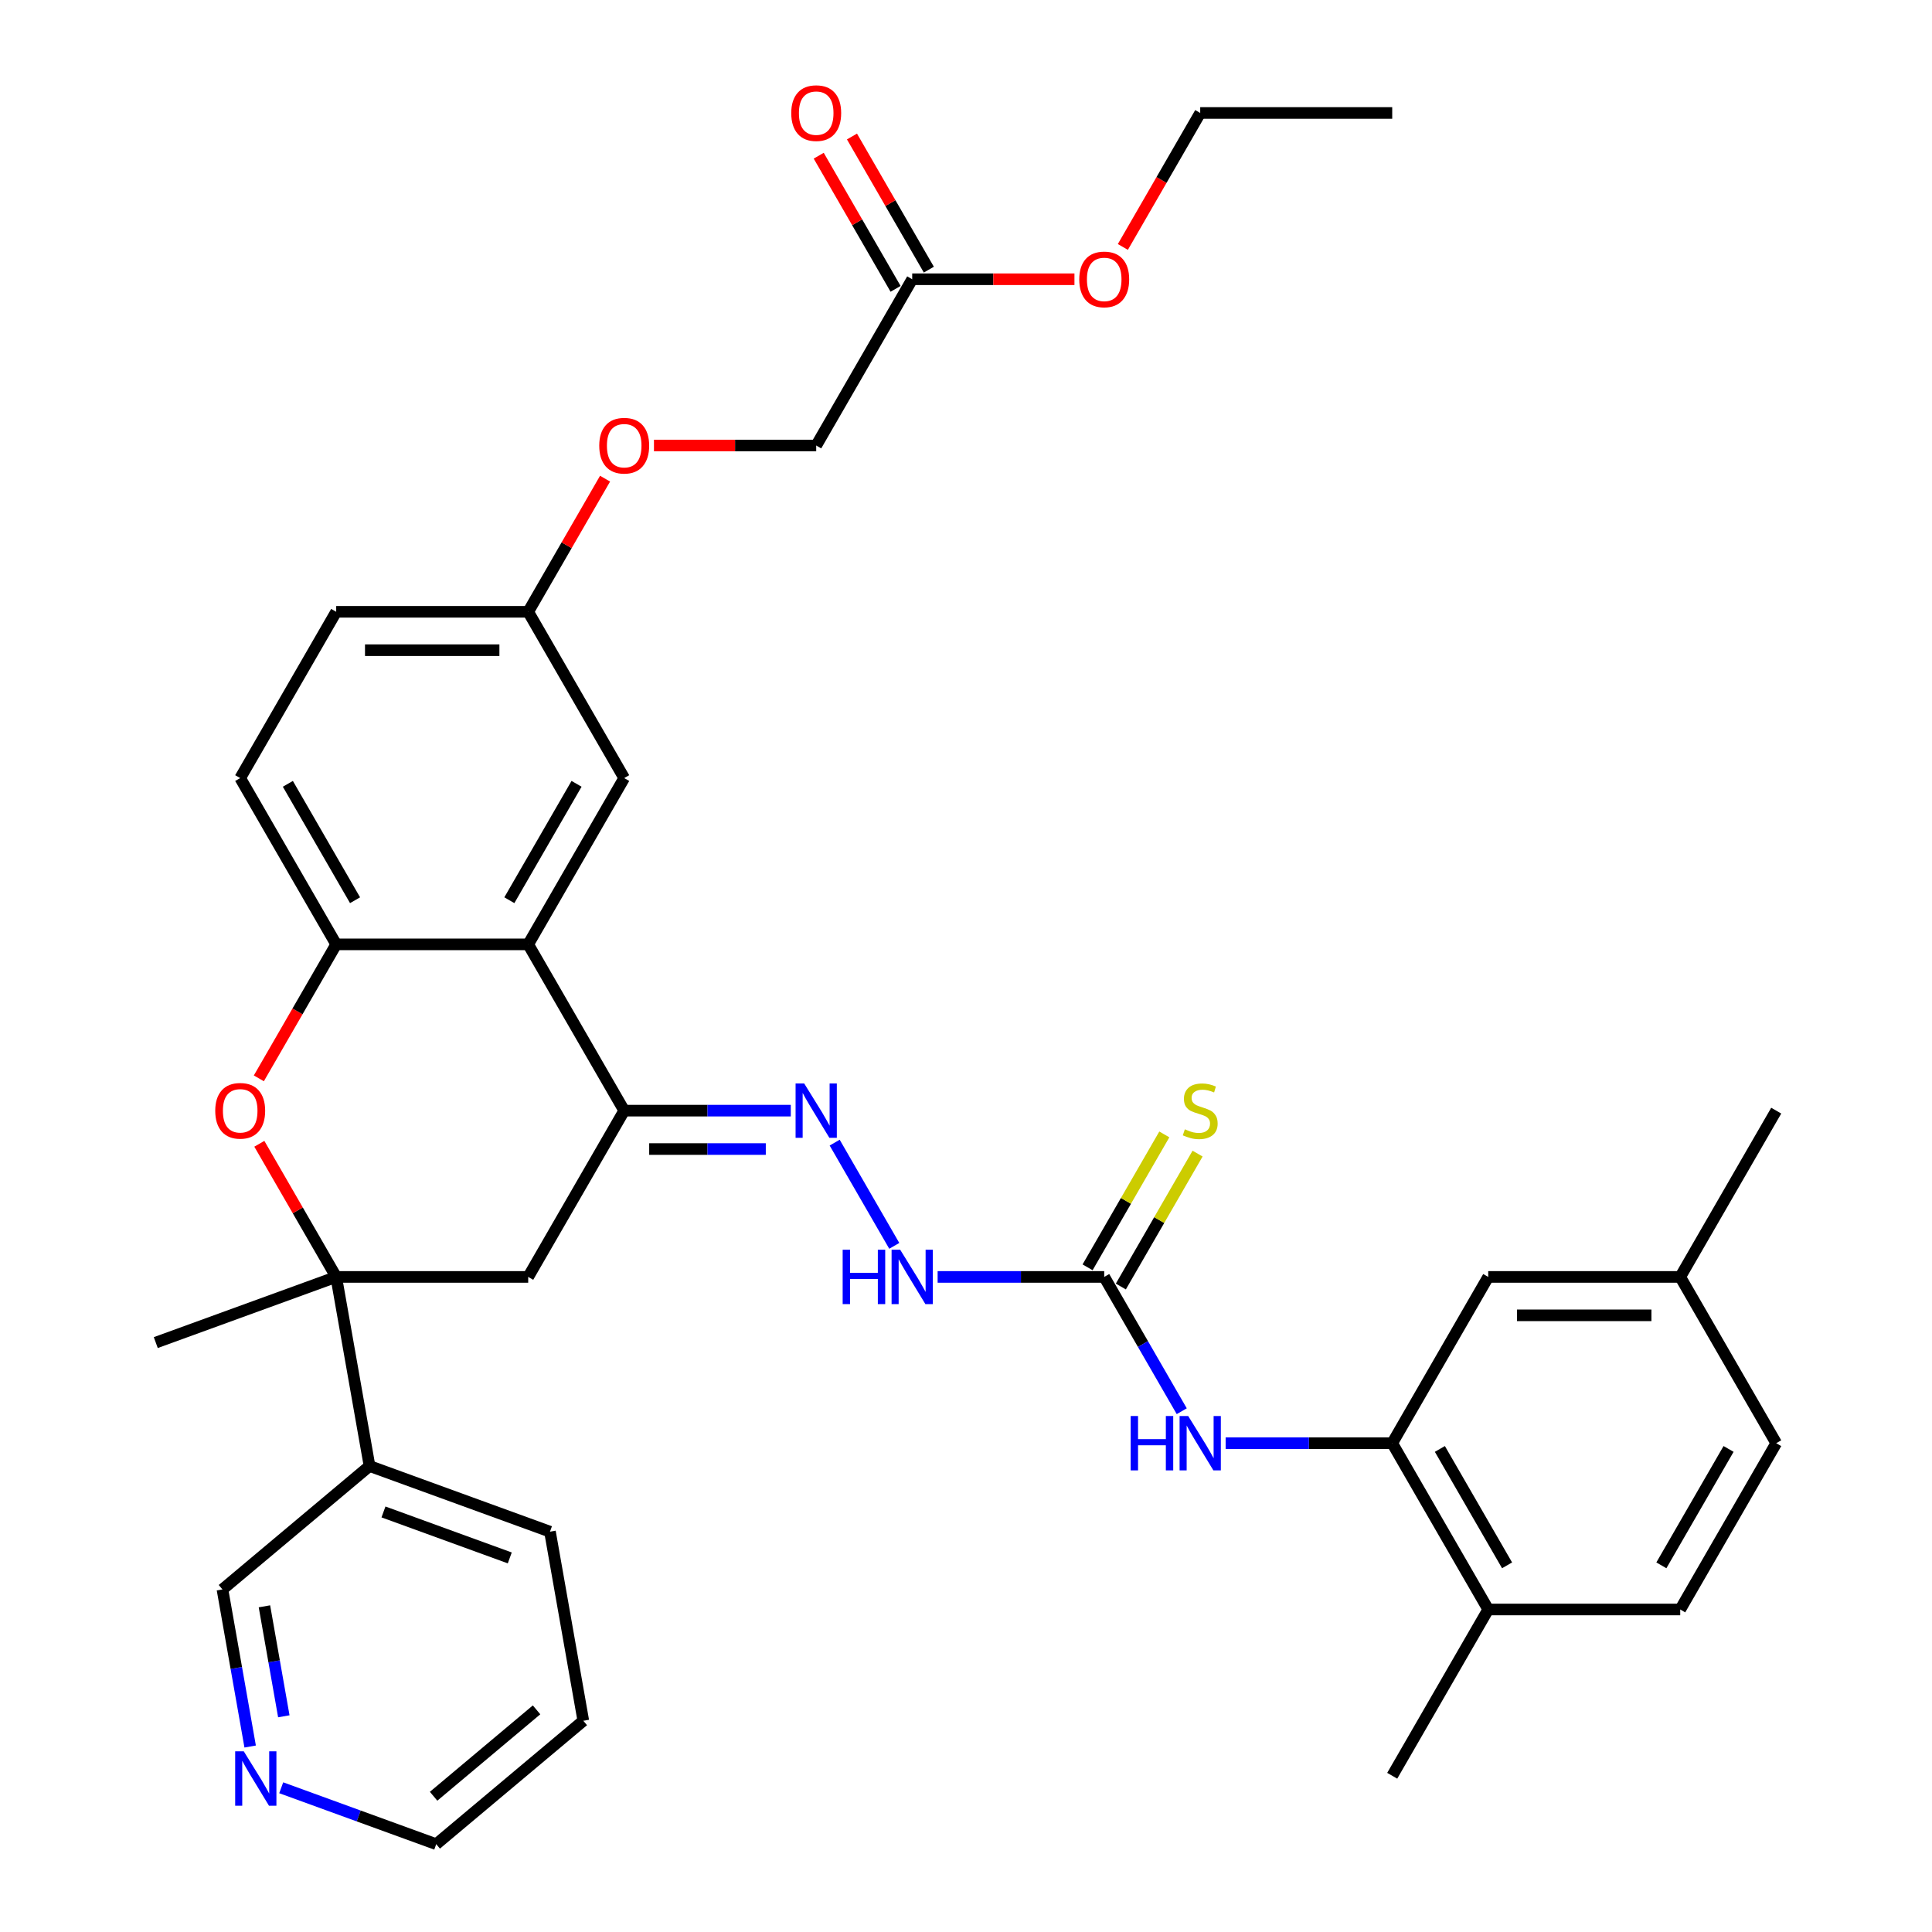<?xml version='1.0' encoding='iso-8859-1'?>
<svg version='1.1' baseProfile='full'
              xmlns='http://www.w3.org/2000/svg'
                      xmlns:rdkit='http://www.rdkit.org/xml'
                      xmlns:xlink='http://www.w3.org/1999/xlink'
                  xml:space='preserve'
width='1000px' height='1000px' viewBox='0 0 1000 1000'>
<!-- END OF HEADER -->
<rect style='opacity:1.0;fill:#FFFFFF;stroke:none' width='1000' height='1000' x='0' y='0'> </rect>
<path class='bond-2' d='M 174.016,660.933 L 154.123,626.477' style='fill:none;fill-rule:evenodd;stroke:#000000;stroke-width:6px;stroke-linecap:butt;stroke-linejoin:miter;stroke-opacity:1' />
<path class='bond-2' d='M 154.123,626.477 L 134.229,592.02' style='fill:none;fill-rule:evenodd;stroke:#FF0000;stroke-width:6px;stroke-linecap:butt;stroke-linejoin:miter;stroke-opacity:1' />
<path class='bond-4' d='M 174.016,660.933 L 273.397,660.933' style='fill:none;fill-rule:evenodd;stroke:#000000;stroke-width:6px;stroke-linecap:butt;stroke-linejoin:miter;stroke-opacity:1' />
<path class='bond-10' d='M 174.016,660.933 L 191.274,758.804' style='fill:none;fill-rule:evenodd;stroke:#000000;stroke-width:6px;stroke-linecap:butt;stroke-linejoin:miter;stroke-opacity:1' />
<path class='bond-28' d='M 174.016,660.933 L 80.629,694.923' style='fill:none;fill-rule:evenodd;stroke:#000000;stroke-width:6px;stroke-linecap:butt;stroke-linejoin:miter;stroke-opacity:1' />
<path class='bond-0' d='M 323.087,574.867 L 273.397,660.933' style='fill:none;fill-rule:evenodd;stroke:#000000;stroke-width:6px;stroke-linecap:butt;stroke-linejoin:miter;stroke-opacity:1' />
<path class='bond-1' d='M 323.087,574.867 L 273.397,488.801' style='fill:none;fill-rule:evenodd;stroke:#000000;stroke-width:6px;stroke-linecap:butt;stroke-linejoin:miter;stroke-opacity:1' />
<path class='bond-6' d='M 323.087,574.867 L 366.199,574.867' style='fill:none;fill-rule:evenodd;stroke:#000000;stroke-width:6px;stroke-linecap:butt;stroke-linejoin:miter;stroke-opacity:1' />
<path class='bond-6' d='M 366.199,574.867 L 409.31,574.867' style='fill:none;fill-rule:evenodd;stroke:#0000FF;stroke-width:6px;stroke-linecap:butt;stroke-linejoin:miter;stroke-opacity:1' />
<path class='bond-6' d='M 336.021,594.743 L 366.199,594.743' style='fill:none;fill-rule:evenodd;stroke:#000000;stroke-width:6px;stroke-linecap:butt;stroke-linejoin:miter;stroke-opacity:1' />
<path class='bond-6' d='M 366.199,594.743 L 396.376,594.743' style='fill:none;fill-rule:evenodd;stroke:#0000FF;stroke-width:6px;stroke-linecap:butt;stroke-linejoin:miter;stroke-opacity:1' />
<path class='bond-12' d='M 273.397,488.801 L 323.087,402.735' style='fill:none;fill-rule:evenodd;stroke:#000000;stroke-width:6px;stroke-linecap:butt;stroke-linejoin:miter;stroke-opacity:1' />
<path class='bond-12' d='M 263.637,465.953 L 298.42,405.707' style='fill:none;fill-rule:evenodd;stroke:#000000;stroke-width:6px;stroke-linecap:butt;stroke-linejoin:miter;stroke-opacity:1' />
<path class='bond-36' d='M 273.397,488.801 L 174.016,488.801' style='fill:none;fill-rule:evenodd;stroke:#000000;stroke-width:6px;stroke-linecap:butt;stroke-linejoin:miter;stroke-opacity:1' />
<path class='bond-3' d='M 133.977,558.151 L 153.997,523.476' style='fill:none;fill-rule:evenodd;stroke:#FF0000;stroke-width:6px;stroke-linecap:butt;stroke-linejoin:miter;stroke-opacity:1' />
<path class='bond-3' d='M 153.997,523.476 L 174.016,488.801' style='fill:none;fill-rule:evenodd;stroke:#000000;stroke-width:6px;stroke-linecap:butt;stroke-linejoin:miter;stroke-opacity:1' />
<path class='bond-17' d='M 174.016,488.801 L 124.326,402.735' style='fill:none;fill-rule:evenodd;stroke:#000000;stroke-width:6px;stroke-linecap:butt;stroke-linejoin:miter;stroke-opacity:1' />
<path class='bond-17' d='M 183.776,465.953 L 148.993,405.707' style='fill:none;fill-rule:evenodd;stroke:#000000;stroke-width:6px;stroke-linecap:butt;stroke-linejoin:miter;stroke-opacity:1' />
<path class='bond-5' d='M 571.539,660.933 L 528.427,660.933' style='fill:none;fill-rule:evenodd;stroke:#000000;stroke-width:6px;stroke-linecap:butt;stroke-linejoin:miter;stroke-opacity:1' />
<path class='bond-5' d='M 528.427,660.933 L 485.316,660.933' style='fill:none;fill-rule:evenodd;stroke:#0000FF;stroke-width:6px;stroke-linecap:butt;stroke-linejoin:miter;stroke-opacity:1' />
<path class='bond-8' d='M 571.539,660.933 L 591.604,695.688' style='fill:none;fill-rule:evenodd;stroke:#000000;stroke-width:6px;stroke-linecap:butt;stroke-linejoin:miter;stroke-opacity:1' />
<path class='bond-8' d='M 591.604,695.688 L 611.67,730.442' style='fill:none;fill-rule:evenodd;stroke:#0000FF;stroke-width:6px;stroke-linecap:butt;stroke-linejoin:miter;stroke-opacity:1' />
<path class='bond-11' d='M 580.145,665.902 L 600.004,631.505' style='fill:none;fill-rule:evenodd;stroke:#000000;stroke-width:6px;stroke-linecap:butt;stroke-linejoin:miter;stroke-opacity:1' />
<path class='bond-11' d='M 600.004,631.505 L 619.863,597.108' style='fill:none;fill-rule:evenodd;stroke:#CCCC00;stroke-width:6px;stroke-linecap:butt;stroke-linejoin:miter;stroke-opacity:1' />
<path class='bond-11' d='M 562.932,655.964 L 582.791,621.567' style='fill:none;fill-rule:evenodd;stroke:#000000;stroke-width:6px;stroke-linecap:butt;stroke-linejoin:miter;stroke-opacity:1' />
<path class='bond-11' d='M 582.791,621.567 L 602.65,587.17' style='fill:none;fill-rule:evenodd;stroke:#CCCC00;stroke-width:6px;stroke-linecap:butt;stroke-linejoin:miter;stroke-opacity:1' />
<path class='bond-9' d='M 432.027,591.424 L 462.875,644.854' style='fill:none;fill-rule:evenodd;stroke:#0000FF;stroke-width:6px;stroke-linecap:butt;stroke-linejoin:miter;stroke-opacity:1' />
<path class='bond-7' d='M 720.61,746.999 L 677.498,746.999' style='fill:none;fill-rule:evenodd;stroke:#000000;stroke-width:6px;stroke-linecap:butt;stroke-linejoin:miter;stroke-opacity:1' />
<path class='bond-7' d='M 677.498,746.999 L 634.387,746.999' style='fill:none;fill-rule:evenodd;stroke:#0000FF;stroke-width:6px;stroke-linecap:butt;stroke-linejoin:miter;stroke-opacity:1' />
<path class='bond-14' d='M 720.61,746.999 L 770.3,833.065' style='fill:none;fill-rule:evenodd;stroke:#000000;stroke-width:6px;stroke-linecap:butt;stroke-linejoin:miter;stroke-opacity:1' />
<path class='bond-14' d='M 745.276,749.971 L 780.06,810.217' style='fill:none;fill-rule:evenodd;stroke:#000000;stroke-width:6px;stroke-linecap:butt;stroke-linejoin:miter;stroke-opacity:1' />
<path class='bond-15' d='M 720.61,746.999 L 770.3,660.933' style='fill:none;fill-rule:evenodd;stroke:#000000;stroke-width:6px;stroke-linecap:butt;stroke-linejoin:miter;stroke-opacity:1' />
<path class='bond-26' d='M 191.274,758.804 L 115.144,822.684' style='fill:none;fill-rule:evenodd;stroke:#000000;stroke-width:6px;stroke-linecap:butt;stroke-linejoin:miter;stroke-opacity:1' />
<path class='bond-29' d='M 191.274,758.804 L 284.661,792.794' style='fill:none;fill-rule:evenodd;stroke:#000000;stroke-width:6px;stroke-linecap:butt;stroke-linejoin:miter;stroke-opacity:1' />
<path class='bond-29' d='M 198.484,782.58 L 263.855,806.373' style='fill:none;fill-rule:evenodd;stroke:#000000;stroke-width:6px;stroke-linecap:butt;stroke-linejoin:miter;stroke-opacity:1' />
<path class='bond-20' d='M 323.087,402.735 L 273.397,316.669' style='fill:none;fill-rule:evenodd;stroke:#000000;stroke-width:6px;stroke-linecap:butt;stroke-linejoin:miter;stroke-opacity:1' />
<path class='bond-13' d='M 472.158,144.536 L 422.468,230.602' style='fill:none;fill-rule:evenodd;stroke:#000000;stroke-width:6px;stroke-linecap:butt;stroke-linejoin:miter;stroke-opacity:1' />
<path class='bond-18' d='M 480.765,139.567 L 460.871,105.111' style='fill:none;fill-rule:evenodd;stroke:#000000;stroke-width:6px;stroke-linecap:butt;stroke-linejoin:miter;stroke-opacity:1' />
<path class='bond-18' d='M 460.871,105.111 L 440.978,70.654' style='fill:none;fill-rule:evenodd;stroke:#FF0000;stroke-width:6px;stroke-linecap:butt;stroke-linejoin:miter;stroke-opacity:1' />
<path class='bond-18' d='M 463.552,149.505 L 443.658,115.049' style='fill:none;fill-rule:evenodd;stroke:#000000;stroke-width:6px;stroke-linecap:butt;stroke-linejoin:miter;stroke-opacity:1' />
<path class='bond-18' d='M 443.658,115.049 L 423.765,80.592' style='fill:none;fill-rule:evenodd;stroke:#FF0000;stroke-width:6px;stroke-linecap:butt;stroke-linejoin:miter;stroke-opacity:1' />
<path class='bond-27' d='M 472.158,144.536 L 514.146,144.536' style='fill:none;fill-rule:evenodd;stroke:#000000;stroke-width:6px;stroke-linecap:butt;stroke-linejoin:miter;stroke-opacity:1' />
<path class='bond-27' d='M 514.146,144.536 L 556.135,144.536' style='fill:none;fill-rule:evenodd;stroke:#FF0000;stroke-width:6px;stroke-linecap:butt;stroke-linejoin:miter;stroke-opacity:1' />
<path class='bond-19' d='M 770.3,833.065 L 869.681,833.065' style='fill:none;fill-rule:evenodd;stroke:#000000;stroke-width:6px;stroke-linecap:butt;stroke-linejoin:miter;stroke-opacity:1' />
<path class='bond-31' d='M 770.3,833.065 L 720.61,919.131' style='fill:none;fill-rule:evenodd;stroke:#000000;stroke-width:6px;stroke-linecap:butt;stroke-linejoin:miter;stroke-opacity:1' />
<path class='bond-23' d='M 770.3,660.933 L 869.681,660.933' style='fill:none;fill-rule:evenodd;stroke:#000000;stroke-width:6px;stroke-linecap:butt;stroke-linejoin:miter;stroke-opacity:1' />
<path class='bond-23' d='M 785.207,680.809 L 854.774,680.809' style='fill:none;fill-rule:evenodd;stroke:#000000;stroke-width:6px;stroke-linecap:butt;stroke-linejoin:miter;stroke-opacity:1' />
<path class='bond-16' d='M 129.481,903.998 L 122.313,863.341' style='fill:none;fill-rule:evenodd;stroke:#0000FF;stroke-width:6px;stroke-linecap:butt;stroke-linejoin:miter;stroke-opacity:1' />
<path class='bond-16' d='M 122.313,863.341 L 115.144,822.684' style='fill:none;fill-rule:evenodd;stroke:#000000;stroke-width:6px;stroke-linecap:butt;stroke-linejoin:miter;stroke-opacity:1' />
<path class='bond-16' d='M 146.905,888.35 L 141.887,859.89' style='fill:none;fill-rule:evenodd;stroke:#0000FF;stroke-width:6px;stroke-linecap:butt;stroke-linejoin:miter;stroke-opacity:1' />
<path class='bond-16' d='M 141.887,859.89 L 136.868,831.43' style='fill:none;fill-rule:evenodd;stroke:#000000;stroke-width:6px;stroke-linecap:butt;stroke-linejoin:miter;stroke-opacity:1' />
<path class='bond-37' d='M 145.559,925.344 L 185.673,939.945' style='fill:none;fill-rule:evenodd;stroke:#0000FF;stroke-width:6px;stroke-linecap:butt;stroke-linejoin:miter;stroke-opacity:1' />
<path class='bond-37' d='M 185.673,939.945 L 225.788,954.545' style='fill:none;fill-rule:evenodd;stroke:#000000;stroke-width:6px;stroke-linecap:butt;stroke-linejoin:miter;stroke-opacity:1' />
<path class='bond-24' d='M 124.326,402.735 L 174.016,316.669' style='fill:none;fill-rule:evenodd;stroke:#000000;stroke-width:6px;stroke-linecap:butt;stroke-linejoin:miter;stroke-opacity:1' />
<path class='bond-39' d='M 869.681,833.065 L 919.371,746.999' style='fill:none;fill-rule:evenodd;stroke:#000000;stroke-width:6px;stroke-linecap:butt;stroke-linejoin:miter;stroke-opacity:1' />
<path class='bond-39' d='M 859.921,810.217 L 894.704,749.971' style='fill:none;fill-rule:evenodd;stroke:#000000;stroke-width:6px;stroke-linecap:butt;stroke-linejoin:miter;stroke-opacity:1' />
<path class='bond-21' d='M 273.397,316.669 L 293.29,282.212' style='fill:none;fill-rule:evenodd;stroke:#000000;stroke-width:6px;stroke-linecap:butt;stroke-linejoin:miter;stroke-opacity:1' />
<path class='bond-21' d='M 293.29,282.212 L 313.184,247.755' style='fill:none;fill-rule:evenodd;stroke:#FF0000;stroke-width:6px;stroke-linecap:butt;stroke-linejoin:miter;stroke-opacity:1' />
<path class='bond-38' d='M 273.397,316.669 L 174.016,316.669' style='fill:none;fill-rule:evenodd;stroke:#000000;stroke-width:6px;stroke-linecap:butt;stroke-linejoin:miter;stroke-opacity:1' />
<path class='bond-38' d='M 258.49,336.545 L 188.923,336.545' style='fill:none;fill-rule:evenodd;stroke:#000000;stroke-width:6px;stroke-linecap:butt;stroke-linejoin:miter;stroke-opacity:1' />
<path class='bond-22' d='M 338.491,230.602 L 380.48,230.602' style='fill:none;fill-rule:evenodd;stroke:#FF0000;stroke-width:6px;stroke-linecap:butt;stroke-linejoin:miter;stroke-opacity:1' />
<path class='bond-22' d='M 380.48,230.602 L 422.468,230.602' style='fill:none;fill-rule:evenodd;stroke:#000000;stroke-width:6px;stroke-linecap:butt;stroke-linejoin:miter;stroke-opacity:1' />
<path class='bond-25' d='M 869.681,660.933 L 919.371,746.999' style='fill:none;fill-rule:evenodd;stroke:#000000;stroke-width:6px;stroke-linecap:butt;stroke-linejoin:miter;stroke-opacity:1' />
<path class='bond-33' d='M 869.681,660.933 L 919.371,574.867' style='fill:none;fill-rule:evenodd;stroke:#000000;stroke-width:6px;stroke-linecap:butt;stroke-linejoin:miter;stroke-opacity:1' />
<path class='bond-32' d='M 581.19,127.82 L 601.209,93.145' style='fill:none;fill-rule:evenodd;stroke:#FF0000;stroke-width:6px;stroke-linecap:butt;stroke-linejoin:miter;stroke-opacity:1' />
<path class='bond-32' d='M 601.209,93.145 L 621.229,58.47' style='fill:none;fill-rule:evenodd;stroke:#000000;stroke-width:6px;stroke-linecap:butt;stroke-linejoin:miter;stroke-opacity:1' />
<path class='bond-34' d='M 284.661,792.794 L 301.918,890.665' style='fill:none;fill-rule:evenodd;stroke:#000000;stroke-width:6px;stroke-linecap:butt;stroke-linejoin:miter;stroke-opacity:1' />
<path class='bond-30' d='M 225.788,954.545 L 301.918,890.665' style='fill:none;fill-rule:evenodd;stroke:#000000;stroke-width:6px;stroke-linecap:butt;stroke-linejoin:miter;stroke-opacity:1' />
<path class='bond-30' d='M 224.431,929.737 L 277.722,885.021' style='fill:none;fill-rule:evenodd;stroke:#000000;stroke-width:6px;stroke-linecap:butt;stroke-linejoin:miter;stroke-opacity:1' />
<path class='bond-35' d='M 621.229,58.47 L 720.61,58.47' style='fill:none;fill-rule:evenodd;stroke:#000000;stroke-width:6px;stroke-linecap:butt;stroke-linejoin:miter;stroke-opacity:1' />
<path  class='atom-3' d='M 111.407 574.946
Q 111.407 568.189, 114.746 564.412
Q 118.085 560.636, 124.326 560.636
Q 130.567 560.636, 133.906 564.412
Q 137.245 568.189, 137.245 574.946
Q 137.245 581.784, 133.867 585.68
Q 130.488 589.535, 124.326 589.535
Q 118.125 589.535, 114.746 585.68
Q 111.407 581.824, 111.407 574.946
M 124.326 586.355
Q 128.619 586.355, 130.925 583.493
Q 133.27 580.591, 133.27 574.946
Q 133.27 569.421, 130.925 566.638
Q 128.619 563.816, 124.326 563.816
Q 120.033 563.816, 117.687 566.598
Q 115.382 569.381, 115.382 574.946
Q 115.382 580.631, 117.687 583.493
Q 120.033 586.355, 124.326 586.355
' fill='#FF0000'/>
<path  class='atom-7' d='M 416.247 560.795
L 425.469 575.702
Q 426.383 577.173, 427.854 579.836
Q 429.325 582.499, 429.405 582.658
L 429.405 560.795
L 433.141 560.795
L 433.141 588.939
L 429.285 588.939
L 419.387 572.641
Q 418.234 570.733, 417.002 568.546
Q 415.809 566.36, 415.452 565.684
L 415.452 588.939
L 411.794 588.939
L 411.794 560.795
L 416.247 560.795
' fill='#0000FF'/>
<path  class='atom-9' d='M 585.233 732.927
L 589.05 732.927
L 589.05 744.892
L 603.44 744.892
L 603.44 732.927
L 607.256 732.927
L 607.256 761.071
L 603.44 761.071
L 603.44 748.073
L 589.05 748.073
L 589.05 761.071
L 585.233 761.071
L 585.233 732.927
' fill='#0000FF'/>
<path  class='atom-9' d='M 615.008 732.927
L 624.23 747.834
Q 625.145 749.305, 626.616 751.968
Q 628.086 754.632, 628.166 754.791
L 628.166 732.927
L 631.903 732.927
L 631.903 761.071
L 628.047 761.071
L 618.148 744.773
Q 616.995 742.865, 615.763 740.679
Q 614.571 738.492, 614.213 737.816
L 614.213 761.071
L 610.556 761.071
L 610.556 732.927
L 615.008 732.927
' fill='#0000FF'/>
<path  class='atom-10' d='M 436.162 646.861
L 439.979 646.861
L 439.979 658.826
L 454.369 658.826
L 454.369 646.861
L 458.185 646.861
L 458.185 675.005
L 454.369 675.005
L 454.369 662.006
L 439.979 662.006
L 439.979 675.005
L 436.162 675.005
L 436.162 646.861
' fill='#0000FF'/>
<path  class='atom-10' d='M 465.937 646.861
L 475.159 661.768
Q 476.074 663.239, 477.545 665.902
Q 479.015 668.565, 479.095 668.724
L 479.095 646.861
L 482.832 646.861
L 482.832 675.005
L 478.976 675.005
L 469.077 658.707
Q 467.925 656.799, 466.692 654.612
Q 465.5 652.426, 465.142 651.75
L 465.142 675.005
L 461.485 675.005
L 461.485 646.861
L 465.937 646.861
' fill='#0000FF'/>
<path  class='atom-12' d='M 613.279 584.527
Q 613.597 584.646, 614.908 585.203
Q 616.22 585.759, 617.651 586.117
Q 619.122 586.435, 620.553 586.435
Q 623.217 586.435, 624.767 585.163
Q 626.317 583.851, 626.317 581.585
Q 626.317 580.035, 625.522 579.081
Q 624.767 578.127, 623.574 577.61
Q 622.382 577.093, 620.394 576.497
Q 617.89 575.741, 616.379 575.026
Q 614.908 574.31, 613.835 572.8
Q 612.802 571.289, 612.802 568.745
Q 612.802 565.207, 615.187 563.021
Q 617.612 560.834, 622.382 560.834
Q 625.642 560.834, 629.339 562.385
L 628.424 565.446
Q 625.045 564.054, 622.501 564.054
Q 619.758 564.054, 618.248 565.207
Q 616.737 566.32, 616.777 568.268
Q 616.777 569.779, 617.532 570.693
Q 618.327 571.607, 619.44 572.124
Q 620.593 572.641, 622.501 573.237
Q 625.045 574.032, 626.556 574.827
Q 628.066 575.622, 629.14 577.252
Q 630.253 578.842, 630.253 581.585
Q 630.253 585.481, 627.629 587.588
Q 625.045 589.655, 620.712 589.655
Q 618.208 589.655, 616.3 589.098
Q 614.431 588.581, 612.205 587.667
L 613.279 584.527
' fill='#CCCC00'/>
<path  class='atom-17' d='M 126.18 906.483
L 135.402 921.39
Q 136.316 922.861, 137.787 925.524
Q 139.258 928.188, 139.338 928.347
L 139.338 906.483
L 143.074 906.483
L 143.074 934.628
L 139.218 934.628
L 129.32 918.329
Q 128.167 916.421, 126.935 914.235
Q 125.742 912.048, 125.385 911.373
L 125.385 934.628
L 121.727 934.628
L 121.727 906.483
L 126.18 906.483
' fill='#0000FF'/>
<path  class='atom-19' d='M 409.548 58.55
Q 409.548 51.792, 412.888 48.015
Q 416.227 44.239, 422.468 44.239
Q 428.709 44.239, 432.048 48.015
Q 435.387 51.792, 435.387 58.55
Q 435.387 65.387, 432.008 69.283
Q 428.629 73.139, 422.468 73.139
Q 416.266 73.139, 412.888 69.283
Q 409.548 65.427, 409.548 58.55
M 422.468 69.959
Q 426.761 69.959, 429.067 67.096
Q 431.412 64.194, 431.412 58.55
Q 431.412 53.024, 429.067 50.241
Q 426.761 47.419, 422.468 47.419
Q 418.175 47.419, 415.829 50.202
Q 413.524 52.984, 413.524 58.55
Q 413.524 64.234, 415.829 67.096
Q 418.175 69.959, 422.468 69.959
' fill='#FF0000'/>
<path  class='atom-22' d='M 310.168 230.682
Q 310.168 223.924, 313.507 220.148
Q 316.846 216.371, 323.087 216.371
Q 329.328 216.371, 332.668 220.148
Q 336.007 223.924, 336.007 230.682
Q 336.007 237.519, 332.628 241.415
Q 329.249 245.271, 323.087 245.271
Q 316.886 245.271, 313.507 241.415
Q 310.168 237.559, 310.168 230.682
M 323.087 242.091
Q 327.38 242.091, 329.686 239.229
Q 332.031 236.327, 332.031 230.682
Q 332.031 225.156, 329.686 222.374
Q 327.38 219.551, 323.087 219.551
Q 318.794 219.551, 316.449 222.334
Q 314.143 225.117, 314.143 230.682
Q 314.143 236.366, 316.449 239.229
Q 318.794 242.091, 323.087 242.091
' fill='#FF0000'/>
<path  class='atom-28' d='M 558.619 144.616
Q 558.619 137.858, 561.958 134.081
Q 565.298 130.305, 571.539 130.305
Q 577.78 130.305, 581.119 134.081
Q 584.458 137.858, 584.458 144.616
Q 584.458 151.453, 581.079 155.349
Q 577.7 159.205, 571.539 159.205
Q 565.337 159.205, 561.958 155.349
Q 558.619 151.493, 558.619 144.616
M 571.539 156.025
Q 575.832 156.025, 578.138 153.162
Q 580.483 150.261, 580.483 144.616
Q 580.483 139.09, 578.138 136.308
Q 575.832 133.485, 571.539 133.485
Q 567.246 133.485, 564.9 136.268
Q 562.595 139.05, 562.595 144.616
Q 562.595 150.3, 564.9 153.162
Q 567.246 156.025, 571.539 156.025
' fill='#FF0000'/>
</svg>
